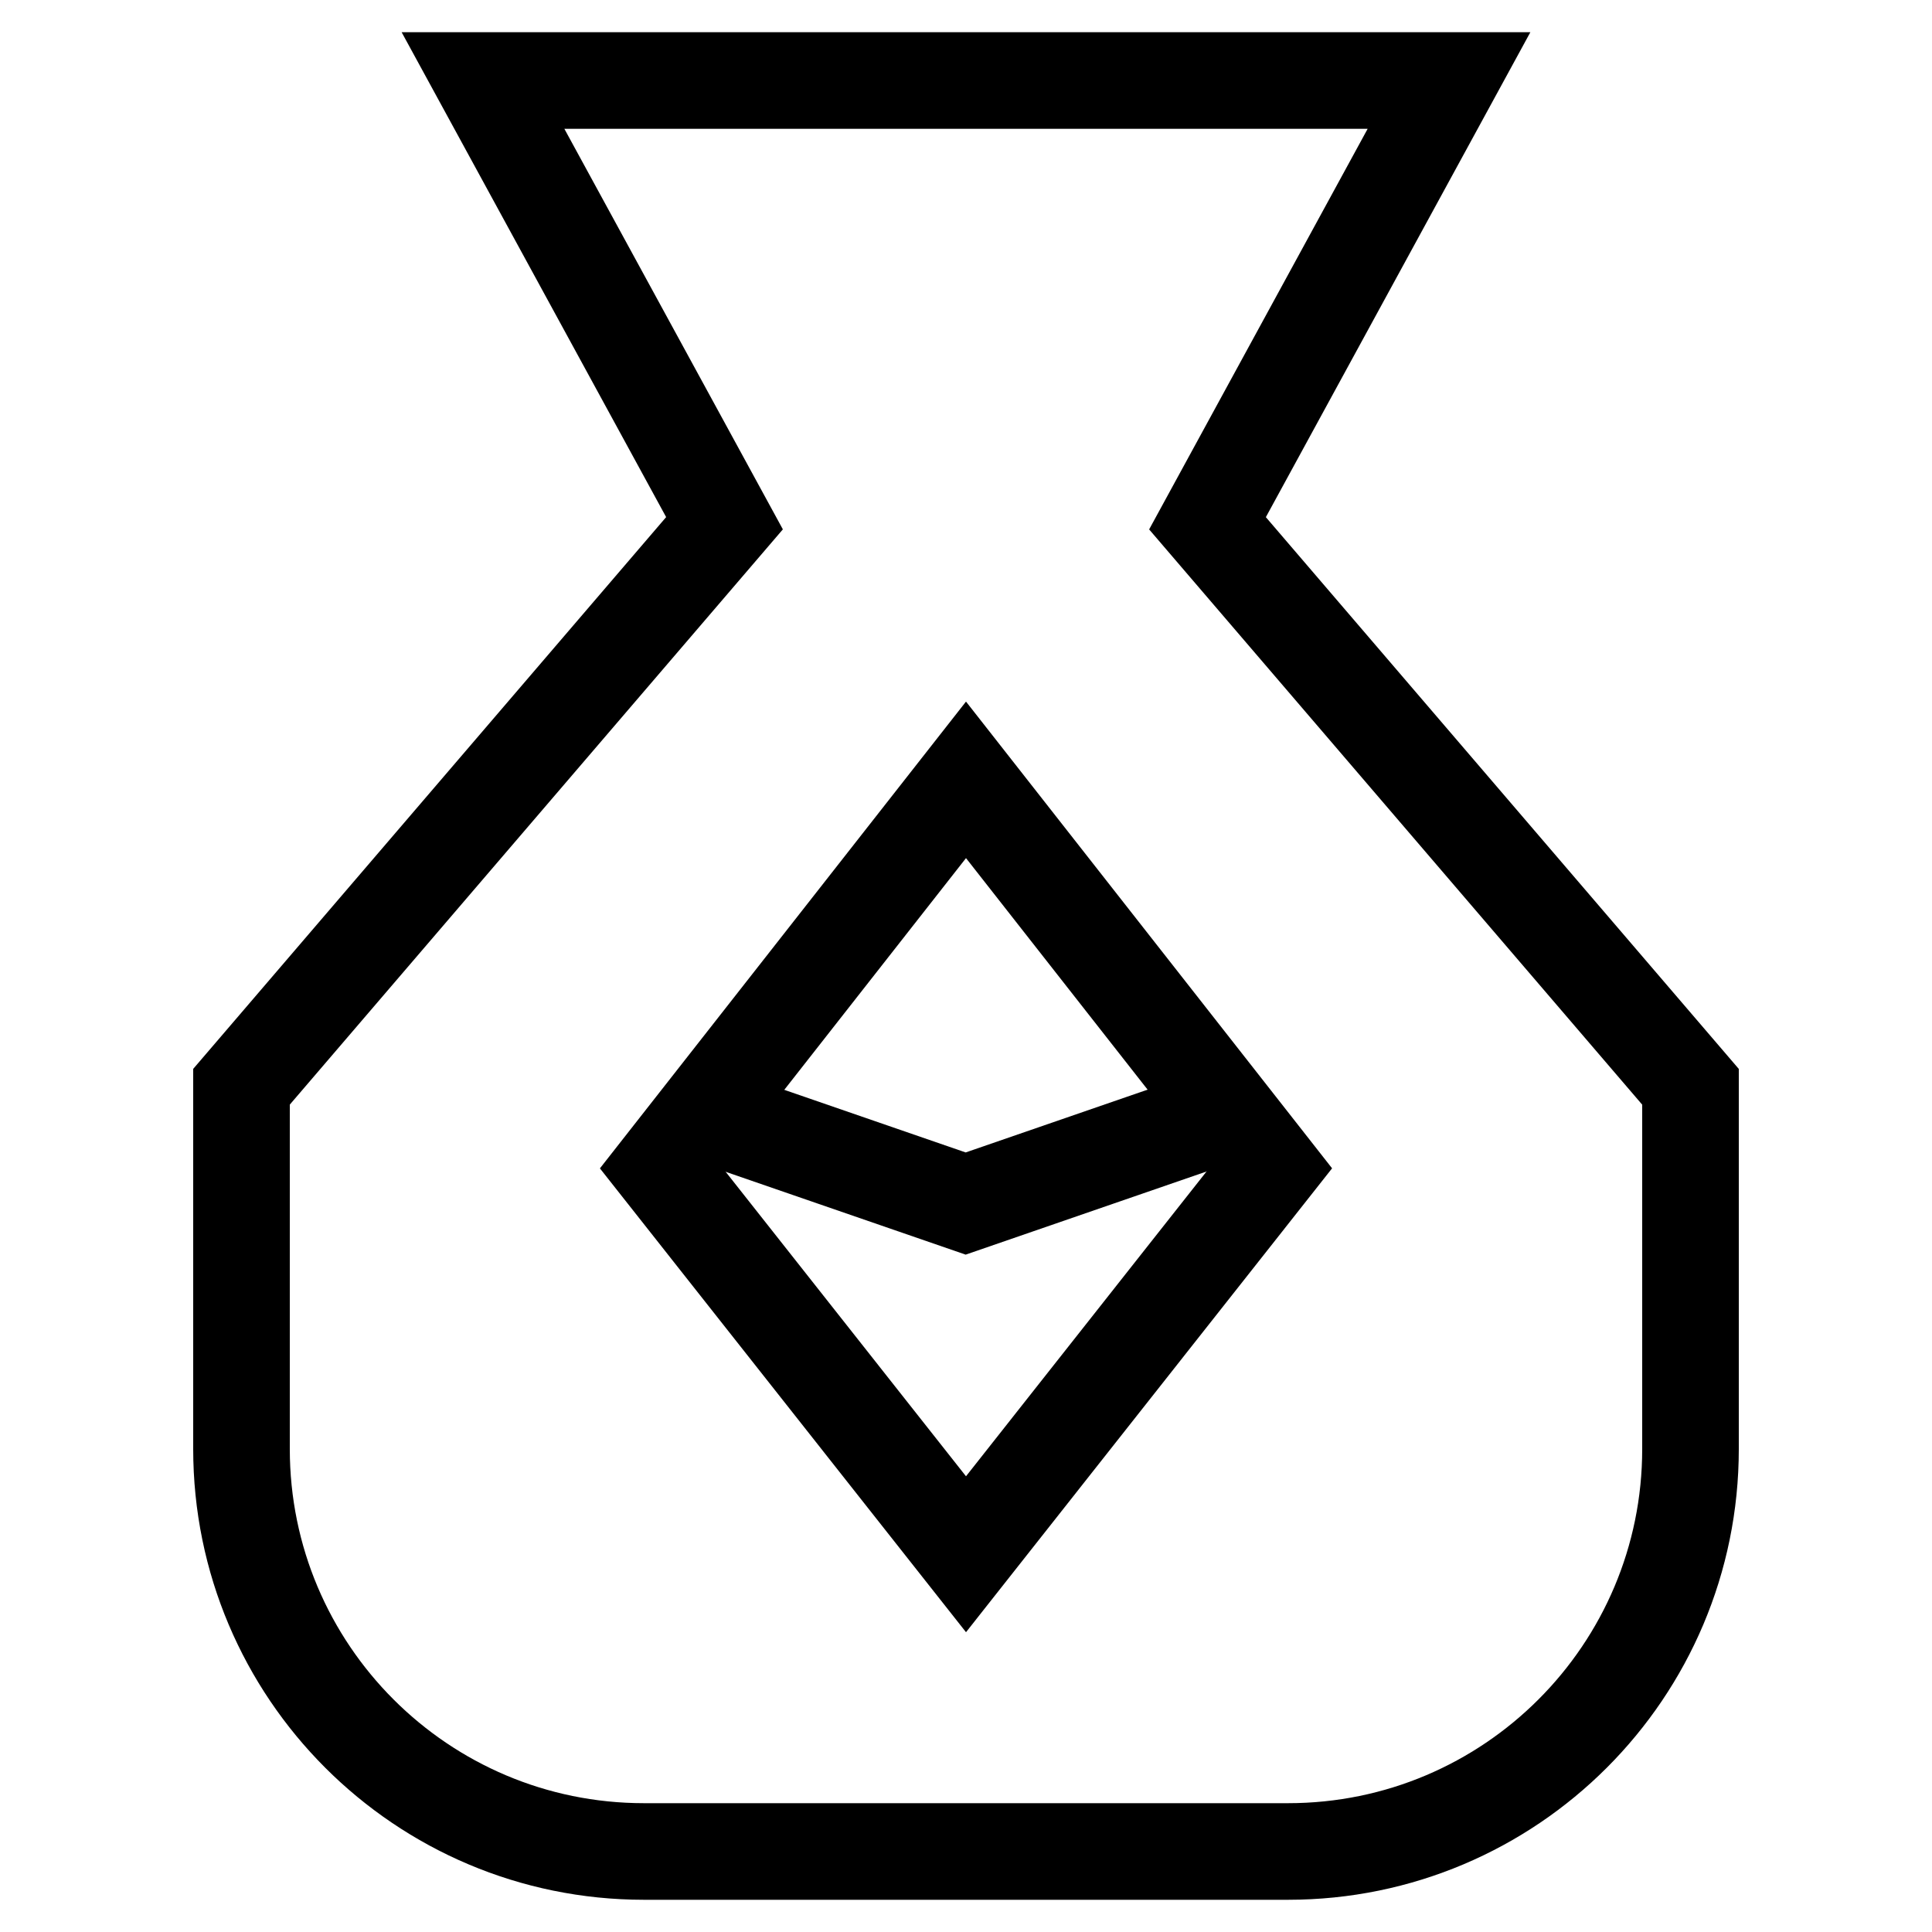<svg xmlns="http://www.w3.org/2000/svg" fill="none" viewBox="0 0 40 40" id="Bag-Ethereum--Streamline-Sharp" height="40" width="40">
  <desc>
    Bag Ethereum Streamline Icon: https://streamlinehq.com
  </desc>
  <g id="bag-ethereum--bag-payment-cash-money-finance-crypto">
    <path id="Vector (Stroke)" stroke="#000000" d="m20 16.146 -6.307 8.042L20 32.179l6.307 -7.992L20 16.146Z" stroke-width="2"></path>
    <path id="Vector 867" stroke="#000000" d="m14.592 23.054 5.401 1.864 5.401 -1.864" stroke-width="2"></path>
    <path id="Vector 1751" stroke="#000000" d="m5 22.5 10 -11.667L10 1.667h20l-5 9.167 10 11.667V30c0 4.602 -3.731 8.333 -8.333 8.333H13.333c-4.602 0 -8.333 -3.731 -8.333 -8.333v-7.5Z" stroke-width="2"></path>
  </g>
</svg>